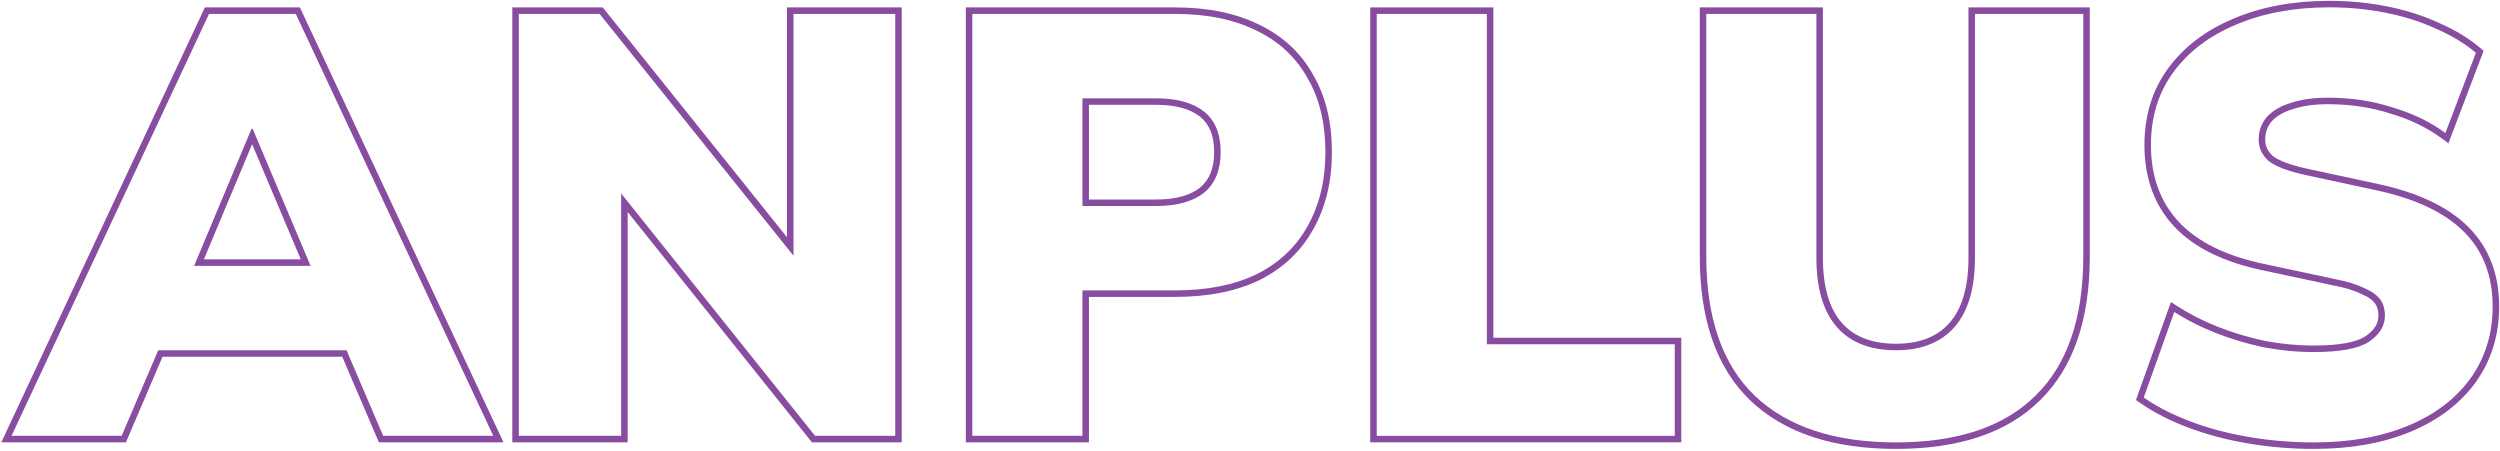 <svg width="1153" height="208" viewBox="0 0 1153 208" fill="none" xmlns="http://www.w3.org/2000/svg">
<path fill-rule="evenodd" clip-rule="evenodd" d="M985.108 184.487L1001.23 139.295L1004.41 141.347C1009.93 144.909 1016.1 148.042 1022.92 150.737C1029.75 153.43 1036.94 155.589 1044.5 157.211C1052.03 158.644 1059.56 159.36 1067.09 159.36C1079.16 159.36 1086.83 157.769 1090.83 155.164C1095.19 152.254 1096.93 149.049 1096.93 145.524C1096.93 143.099 1096.33 141.262 1095.3 139.836C1094.27 138.426 1092.34 136.954 1089.11 135.593L1089.02 135.555L1088.93 135.511C1085.96 134.026 1081.75 132.711 1076.18 131.633L1076.15 131.628L1043.84 124.725C1043.84 124.724 1043.84 124.724 1043.84 124.723C1025.82 120.969 1012.02 114.325 1002.8 104.523C993.551 94.682 989.015 82.039 989.015 66.864C989.015 53.425 992.578 41.659 999.799 31.706L999.805 31.698C1007.16 21.635 1017.28 13.958 1030.04 8.623C1042.99 3.105 1057.75 0.384 1074.26 0.384C1083.46 0.384 1092.31 1.228 1100.79 2.925C1109.45 4.621 1117.49 7.169 1124.9 10.583C1132.28 13.803 1138.6 17.625 1143.83 22.076L1145.44 23.449L1129.21 66.101L1126.03 63.759C1119.35 58.839 1111.49 55.028 1102.4 52.354L1102.36 52.344L1102.33 52.333C1093.45 49.491 1083.92 48.06 1073.71 48.06C1067.13 48.06 1061.69 48.862 1057.3 50.379L1057.26 50.396L1057.21 50.411C1052.83 51.757 1049.7 53.698 1047.58 56.101C1045.65 58.49 1044.7 61.209 1044.7 64.38C1044.7 67.281 1045.81 69.778 1048.3 72.004C1051.06 74.113 1056.44 76.194 1064.95 78.005L1064.96 78.007L1096.98 84.907L1096.98 84.908C1115.14 88.84 1129.1 95.376 1138.48 104.762C1147.96 114.234 1152.61 126.536 1152.61 141.384C1152.61 154.476 1149.04 166.133 1141.84 176.243L1141.84 176.254L1141.83 176.265C1134.65 186.16 1124.61 193.744 1111.85 199.076C1099.08 204.414 1084.13 207.036 1067.09 207.036C1056.8 207.036 1046.7 206.194 1036.78 204.509C1026.86 202.825 1017.65 200.386 1009.17 197.182C1000.7 193.983 993.298 190.195 986.988 185.797L985.108 184.487ZM1046.39 74.316C1043.26 71.556 1041.7 68.244 1041.7 64.38C1041.7 60.516 1042.89 57.112 1045.28 54.168C1047.86 51.224 1051.54 49.016 1056.32 47.544C1061.11 45.888 1066.9 45.06 1073.71 45.06C1084.2 45.06 1094.04 46.532 1103.24 49.476C1111.52 51.909 1118.86 55.272 1125.27 59.565C1126.14 60.141 1126.98 60.734 1127.81 61.344L1141.88 24.36C1136.92 20.128 1130.84 16.448 1123.67 13.32C1116.49 10.008 1108.67 7.524 1100.21 5.868C1091.93 4.212 1083.28 3.384 1074.26 3.384C1058.07 3.384 1043.72 6.052 1031.21 11.388C1018.88 16.54 1009.22 23.9 1002.23 33.468C995.419 42.852 992.015 53.984 992.015 66.864C992.015 81.4 996.339 93.268 1004.99 102.468C1013.64 111.668 1026.79 118.108 1044.46 121.788L1076.75 128.688C1082.45 129.792 1086.96 131.172 1090.27 132.828C1093.77 134.3 1096.25 136.048 1097.72 138.072C1099.2 140.096 1099.93 142.58 1099.93 145.524C1099.93 150.308 1097.45 154.356 1092.48 157.668C1087.7 160.796 1079.23 162.36 1067.09 162.36C1059.36 162.36 1051.63 161.624 1043.9 160.152C1036.18 158.496 1028.82 156.288 1021.82 153.528C1015.88 151.181 1010.4 148.502 1005.39 145.49C1004.5 144.96 1003.63 144.419 1002.78 143.868L988.703 183.336C994.775 187.568 1001.95 191.248 1010.23 194.376C1018.51 197.504 1027.53 199.896 1037.28 201.552C1047.03 203.208 1056.97 204.036 1067.09 204.036C1083.83 204.036 1098.37 201.46 1110.7 196.308C1123.02 191.156 1132.59 183.888 1139.4 174.504C1146.21 164.936 1149.61 153.896 1149.61 141.384C1149.61 127.216 1145.2 115.716 1136.36 106.884C1127.53 98.052 1114.19 91.704 1096.34 87.84L1064.33 80.94C1055.68 79.1 1049.7 76.892 1046.39 74.316Z" fill="#884CA0"/>
<path fill-rule="evenodd" clip-rule="evenodd" d="M809.29 182.508C824.378 196.86 846.09 204.036 874.426 204.036C902.762 204.036 924.198 196.86 938.734 182.508C953.454 168.156 960.814 146.72 960.814 118.2V6.42H910.858V118.752C910.858 132.92 907.73 143.592 901.474 150.768C895.218 157.944 886.202 161.532 874.426 161.532C862.466 161.532 853.358 157.944 847.102 150.768C840.846 143.592 837.718 132.92 837.718 118.752V6.42H786.934V118.2C786.934 146.72 794.386 168.156 809.29 182.508ZM940.837 184.648C956.325 169.541 963.814 147.203 963.814 118.2V3.42H907.858V118.752C907.858 132.539 904.807 142.38 899.213 148.797C893.658 155.168 885.558 158.532 874.426 158.532C863.094 158.532 854.909 155.158 849.364 148.797C843.77 142.38 840.718 132.539 840.718 118.752V3.42H783.934V118.2C783.934 147.218 791.524 169.564 807.209 184.669L807.216 184.675L807.223 184.682C823.044 199.731 845.603 207.036 874.426 207.036C903.238 207.036 925.552 199.736 940.837 184.648Z" fill="#884CA0"/>
<path fill-rule="evenodd" clip-rule="evenodd" d="M634.951 201H772.399V158.772H685.735V6.42H634.951V201ZM688.735 155.772V3.42H631.951V204H775.399V155.772H688.735Z" fill="#884CA0"/>
<path fill-rule="evenodd" clip-rule="evenodd" d="M448.436 201H499.22V133.932H542C556.72 133.932 569.232 131.448 579.536 126.48C589.84 121.328 597.66 113.968 602.996 104.4C608.516 94.648 611.276 83.24 611.276 70.176C611.276 56.744 608.516 45.336 602.996 35.952C597.66 26.384 589.84 19.116 579.536 14.148C569.232 8.996 556.72 6.42 542 6.42H448.436V201ZM580.858 11.455C570.042 6.052 557.051 3.42 542 3.42H445.436V204H502.22V136.932H542C557.046 136.932 570.029 134.394 580.838 129.182L580.858 129.173L580.877 129.163C591.689 123.757 599.967 115.987 605.612 105.868C611.423 95.598 614.276 83.667 614.276 70.176C614.276 56.347 611.435 44.397 605.599 34.461C599.952 24.35 591.672 16.674 580.858 11.455ZM533.168 95.016H499.22V45.336H533.168C542.736 45.336 550.096 47.36 555.248 51.408C560.4 55.456 562.976 61.712 562.976 70.176C562.976 78.456 560.4 84.712 555.248 88.944C550.096 92.992 542.736 95.016 533.168 95.016ZM553.368 86.606C548.94 90.072 542.344 92.016 533.168 92.016H502.22V48.336H533.168C542.362 48.336 548.965 50.287 553.394 53.767C557.62 57.087 559.976 62.34 559.976 70.176C559.976 77.781 557.646 83.079 553.368 86.606Z" fill="#884CA0"/>
<path fill-rule="evenodd" clip-rule="evenodd" d="M239.279 201H286.475V89.22L375.899 201H412.883V6.42H365.963V117.946L276.539 6.42H239.279V201ZM362.963 109.409L277.979 3.42H236.279V204H289.475V97.772L374.457 204H415.883V3.42H362.963V109.409Z" fill="#884CA0"/>
<path fill-rule="evenodd" clip-rule="evenodd" d="M5.315 201H56.099L72.985 161.532H159.825L176.711 201H227.495L136.415 6.42H96.395L5.315 201ZM143.24 122.616L116.543 59.412H115.991L89.523 122.616H143.24ZM94.032 119.616H138.716L116.278 66.494L94.032 119.616ZM157.846 164.532L174.732 204H232.212L138.323 3.42H94.487L0.599 204H58.079L74.965 164.532H157.846Z" fill="#884CA0"/>
</svg>
